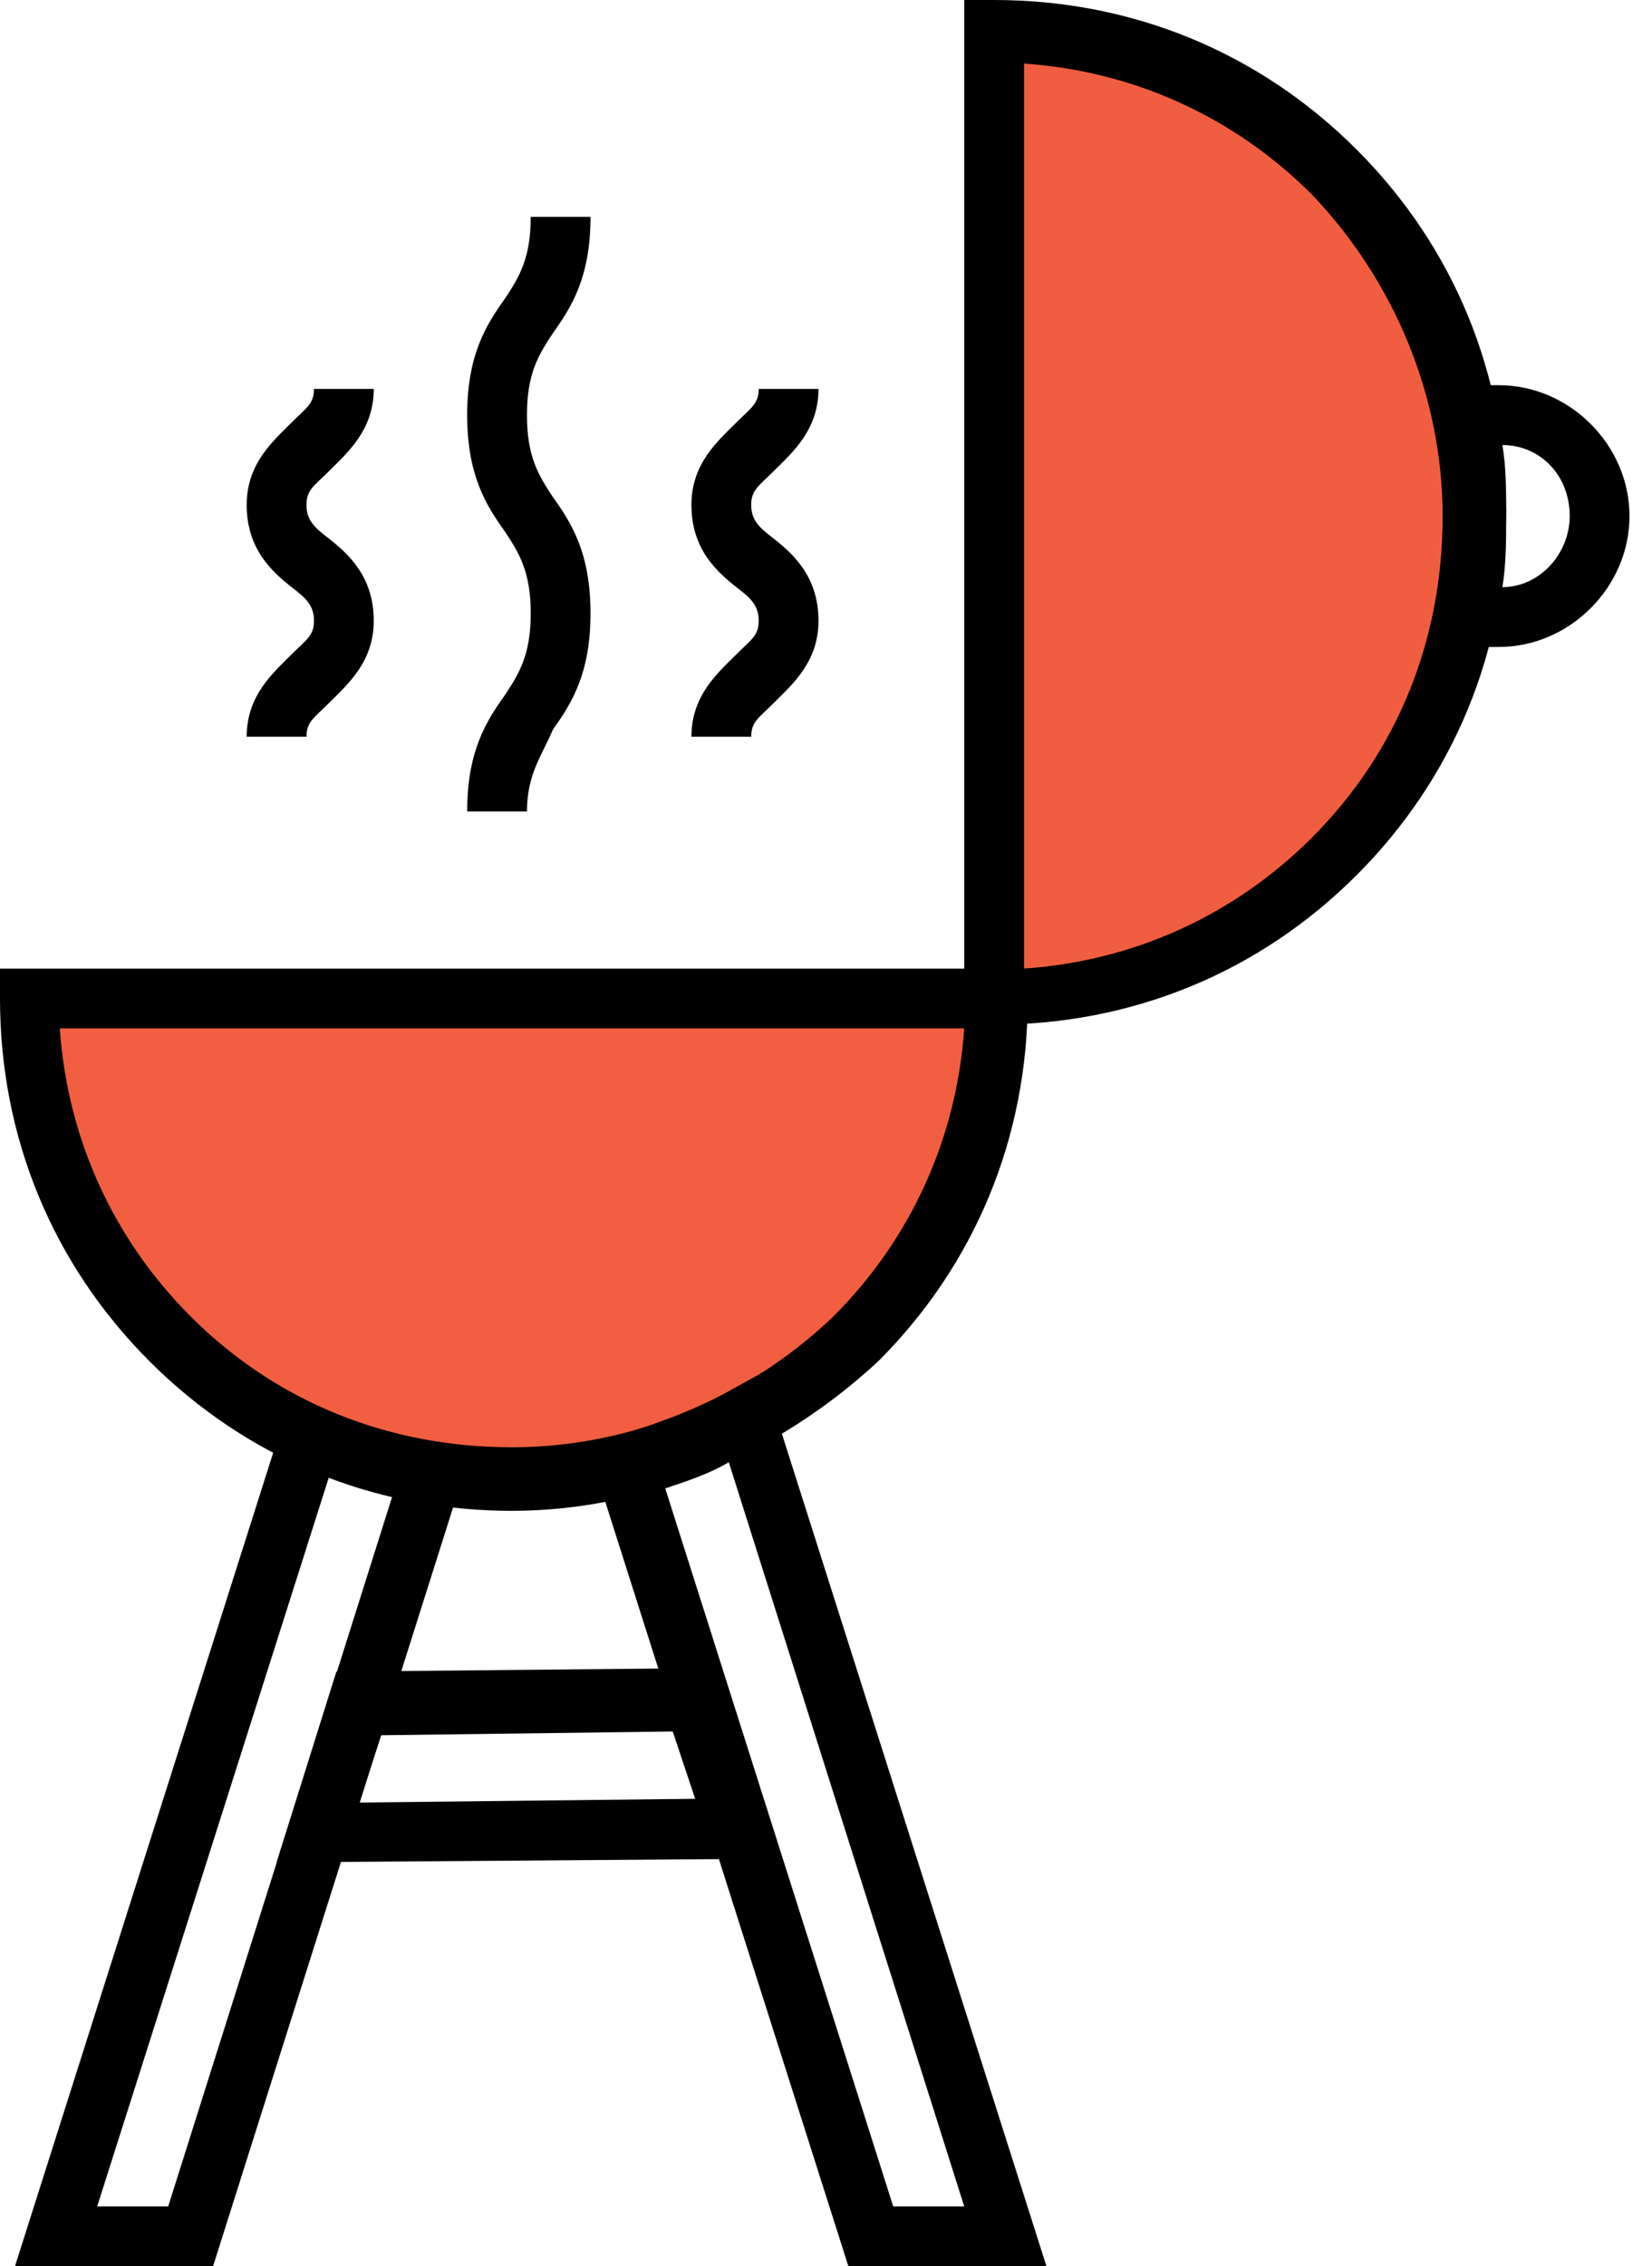 <svg width="62" height="85" viewBox="0 0 62 85" fill="none" xmlns="http://www.w3.org/2000/svg">
<path d="M37.17 37.17C37.17 47.24 29.006 55.404 18.936 55.404C8.865 55.404 0.701 47.24 0.701 37.17H37.17Z" fill="#F15F40"/>
<path d="M37.871 1.403C47.942 1.403 56.105 9.566 56.105 19.637C56.105 29.708 47.942 37.871 37.871 37.871L37.871 1.403Z" fill="#F15E3F"/>
<path d="M19.216 56.666C14.026 56.666 9.257 54.703 5.611 51.056C1.964 47.409 0 42.64 0 37.45V36.328H38.573V37.45C38.573 42.64 36.609 47.409 32.962 51.056C29.175 54.562 24.266 56.666 19.216 56.666ZM2.244 38.572C2.525 42.64 4.208 46.427 7.153 49.373C10.38 52.599 14.588 54.282 19.216 54.282C23.705 54.282 28.053 52.459 31.279 49.373C34.224 46.427 35.908 42.64 36.188 38.572H2.244Z" fill="black"/>
<path d="M36.188 38.573V0H37.311C42.5 0 47.269 1.964 50.916 5.611C54.563 9.257 56.527 14.026 56.527 19.216C56.527 24.406 54.563 29.175 50.916 32.822C47.269 36.469 42.5 38.432 37.311 38.432L36.188 38.573ZM38.433 2.384V36.328C42.5 36.048 46.288 34.365 49.233 31.419C52.459 28.193 54.142 23.985 54.142 19.356C54.142 14.868 52.319 10.52 49.233 7.294C46.288 4.348 42.5 2.665 38.433 2.384Z" fill="black"/>
<path d="M10.38 69.852L12.624 62.698L27.071 62.558L29.316 69.711L10.38 69.852ZM14.307 65.083L13.466 67.607L26.09 67.467L25.248 64.942L14.307 65.083Z" fill="black"/>
<path d="M7.996 85H0.562L10.941 52.319L12.063 52.88C13.466 53.441 14.868 54.002 16.411 54.142L17.674 54.423L7.996 85ZM3.647 82.756H6.312L14.728 56.106C13.887 55.965 13.045 55.685 12.344 55.404L3.647 82.756Z" fill="black"/>
<path d="M39.274 85H31.84L22.021 54.142L23.144 53.861C24.546 53.441 26.089 52.879 27.352 52.178L28.614 51.477L39.274 85ZM33.523 82.756H36.188L27.352 54.843C26.65 55.264 25.809 55.544 24.967 55.825L33.523 82.756Z" fill="black"/>
<path d="M11.502 27.632H9.258C9.258 26.089 10.24 25.247 10.941 24.546C11.502 23.985 11.783 23.845 11.783 23.284C11.783 22.723 11.502 22.442 10.941 22.021C10.24 21.46 9.258 20.619 9.258 18.936C9.258 17.393 10.24 16.551 10.941 15.85C11.502 15.289 11.783 15.149 11.783 14.587H14.027C14.027 16.13 13.045 16.972 12.344 17.673C11.783 18.234 11.502 18.375 11.502 18.936C11.502 19.497 11.783 19.777 12.344 20.198C13.045 20.759 14.027 21.601 14.027 23.284C14.027 24.827 13.045 25.668 12.344 26.37C11.783 26.931 11.502 27.071 11.502 27.632Z" fill="black"/>
<path d="M19.777 30.437H17.533C17.533 28.193 18.235 27.071 18.936 26.089C19.497 25.247 19.918 24.546 19.918 23.003C19.918 21.46 19.497 20.759 18.936 19.917C18.235 18.936 17.533 17.814 17.533 15.569C17.533 13.325 18.235 12.203 18.936 11.221C19.497 10.38 19.918 9.678 19.918 8.135H22.162C22.162 10.38 21.461 11.502 20.759 12.483C20.198 13.325 19.777 14.026 19.777 15.569C19.777 17.112 20.198 17.814 20.759 18.655C21.461 19.637 22.162 20.759 22.162 23.003C22.162 25.247 21.461 26.37 20.759 27.351C20.338 28.333 19.777 29.035 19.777 30.437Z" fill="black"/>
<path d="M28.193 27.632H25.949C25.949 26.089 26.931 25.247 27.632 24.546C28.193 23.985 28.474 23.845 28.474 23.284C28.474 22.723 28.193 22.442 27.632 22.021C26.931 21.46 25.949 20.619 25.949 18.936C25.949 17.393 26.931 16.551 27.632 15.85C28.193 15.289 28.474 15.149 28.474 14.587H30.718C30.718 16.13 29.736 16.972 29.035 17.673C28.474 18.234 28.193 18.375 28.193 18.936C28.193 19.497 28.474 19.777 29.035 20.198C29.736 20.759 30.718 21.601 30.718 23.284C30.718 24.827 29.736 25.668 29.035 26.37C28.474 26.931 28.193 27.071 28.193 27.632Z" fill="black"/>
<path d="M56.246 24.266H53.581L53.862 22.863C54.142 21.741 54.282 20.479 54.282 19.357C54.282 18.234 54.142 16.972 53.862 15.85L53.581 14.447H56.246C58.911 14.447 61.155 16.692 61.155 19.357C61.155 22.021 58.911 24.266 56.246 24.266ZM56.386 16.692C56.527 17.533 56.527 18.375 56.527 19.357C56.527 20.198 56.527 21.18 56.386 22.021C57.789 22.021 58.911 20.759 58.911 19.357C58.911 17.814 57.789 16.692 56.386 16.692Z" fill="black"/>
</svg>
